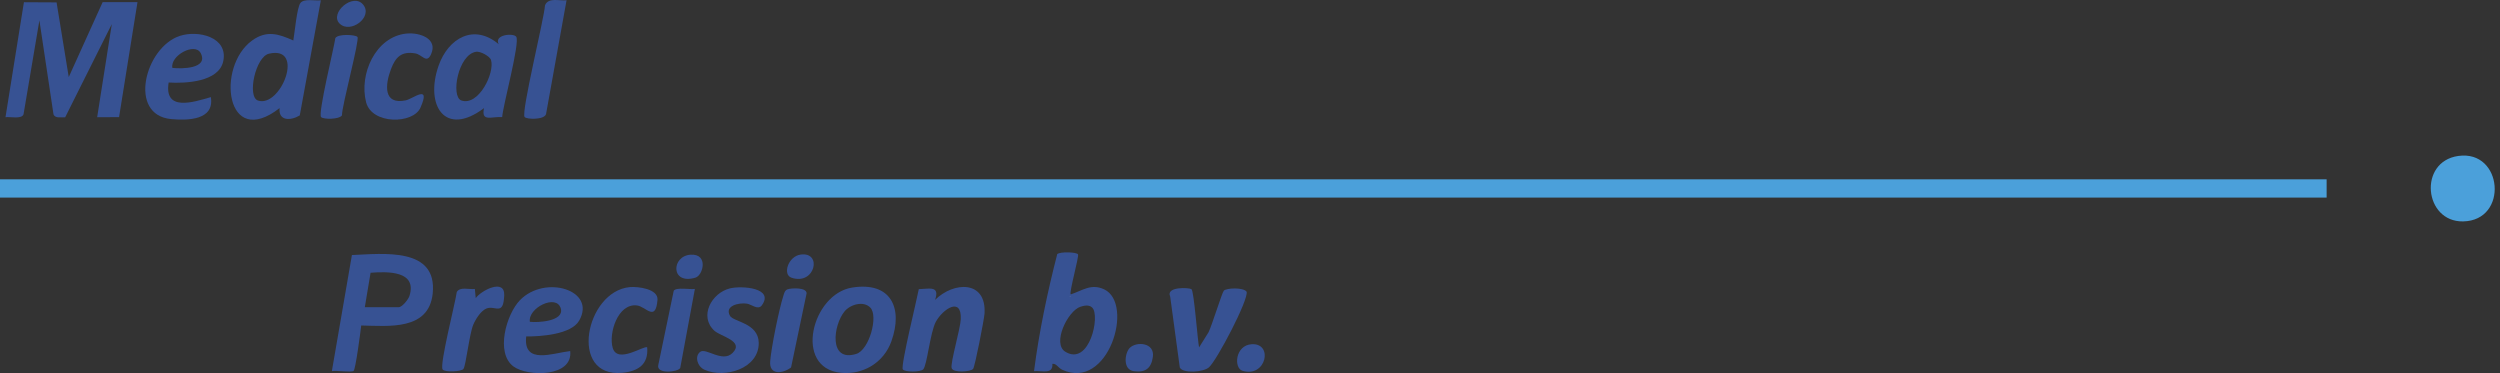 <?xml version="1.0" encoding="UTF-8"?>
<svg xmlns="http://www.w3.org/2000/svg" width="402" height="60" viewBox="0 0 402 60" fill="none">
  <rect x="0" y="0" width="402" height="60" fill="#333333" stroke="none"/>
  <path d="M374.121 28.835H0V31.772H374.121V28.835Z" fill="#4BA0DA"></path>
  <path d="M22.109 0.342L19.146 18.834L15.624 18.85L17.981 3.869L10.475 18.871C9.852 18.823 8.841 19.089 8.597 18.36L6.336 3.274L3.788 18.36C3.516 19.212 1.638 18.738 0.883 18.845L3.846 0.358L9.097 0.385L11.055 12.392L16.507 0.342H22.109Z" fill="#375293"></path>
  <path d="M58.082 52.338C57.981 53.28 57.172 59.44 56.858 59.642C56.422 59.919 54.097 59.531 53.363 59.679L56.587 41.012C61.603 40.805 70.36 39.698 69.578 47.199C68.955 53.163 62.513 52.434 58.082 52.338ZM58.667 49.401H64.12C64.646 49.401 65.657 48.167 65.838 47.593C67.12 43.523 62.316 43.651 59.587 43.858L58.661 49.401H58.667Z" fill="#375293"></path>
  <path d="M173.341 40.895C173.553 41.198 171.888 47.04 172.17 47.343C174.069 46.715 175.453 45.545 177.554 46.529C182.448 48.827 178.224 62.925 170.782 59.445C170.143 59.147 169.888 58.429 169.223 58.504C169.351 60.27 167.537 59.568 166.271 59.679C167.084 53.354 168.436 46.944 170.005 40.853C170.548 40.443 173.085 40.528 173.341 40.895ZM172.027 47.635V47.928C172.218 47.832 172.218 47.731 172.027 47.635ZM175.639 49.471C175.123 48.955 174.325 49.13 173.729 49.327C171.686 49.997 169.133 55.248 171.314 56.567C175.187 58.913 176.947 50.774 175.639 49.471Z" fill="#375293"></path>
  <path d="M51.592 0.044L48.203 18.557C46.718 19.451 44.745 19.467 44.958 17.382C36.281 24.138 34.717 10.727 40.537 6.513C42.862 4.832 44.777 5.433 47.165 6.513C47.383 5.343 47.735 1.199 48.32 0.465C48.905 -0.269 50.682 0.161 51.592 0.05V0.044ZM43.255 8.631C41.069 9.131 39.707 15.557 41.473 16.163C45.133 17.408 49.155 7.274 43.255 8.631Z" fill="#375293"></path>
  <path d="M80.185 7.098C79.393 5.556 82.558 5.274 83.01 5.907C83.649 6.806 80.877 16.951 80.749 18.823C79.026 18.712 77.345 19.664 77.829 17.387C71.535 22.127 68.29 16.908 70.53 10.551C72.078 6.146 76.201 3.731 80.191 7.109L80.185 7.098ZM76.573 8.322C73.642 8.748 72.44 15.562 74.195 16.158C76.951 17.094 79.59 11.727 78.957 9.652C78.765 9.024 77.228 8.226 76.573 8.322Z" fill="#375293"></path>
  <path d="M137.012 46.242C143.262 45.241 145.257 49.524 143.331 54.892C142.113 58.291 138.815 60.307 135.203 59.945C127.558 59.174 130.537 47.274 137.012 46.242ZM139.959 49.476C138.868 48.322 136.735 48.949 135.809 50.066C133.99 52.253 133.187 58.302 137.692 56.908C139.762 56.269 141.267 50.859 139.959 49.476Z" fill="#375293"></path>
  <path d="M156.477 59.318C156.078 59.791 153.279 59.993 153.029 59.201C152.779 58.408 154.429 52.891 154.492 51.317C154.647 47.619 151.567 49.742 150.487 51.737C149.566 53.434 149.072 58.77 148.449 59.398C148.008 59.844 145.507 59.866 145.172 59.398C144.789 58.865 147.465 48.05 147.742 46.497C149.471 46.444 151.157 45.896 150.359 48.221C153.354 45.252 158.637 45.039 158.312 50.418C158.259 51.322 156.769 58.967 156.477 59.312V59.318Z" fill="#375293"></path>
  <path d="M84.612 54.099C84.101 58.711 88.899 56.764 91.687 56.45C92.171 60.658 84.856 60.621 82.569 58.929C79.627 56.754 81.42 50.513 83.617 48.258C87.628 44.135 95.964 46.63 93.123 51.567C91.846 53.785 86.936 54.12 84.612 54.099ZM85.202 51.748C86.489 51.902 90.766 51.663 90.176 49.604C89.484 47.194 84.846 49.524 85.202 51.748Z" fill="#375293"></path>
  <path d="M27.12 13.264C26.349 17.988 31.084 16.435 33.903 15.616C34.515 19.318 30.216 19.392 27.557 19.153C20.492 18.52 23.311 7.62 28.897 5.779C31.871 4.795 36.701 5.96 35.903 9.822C35.212 13.184 29.86 13.434 27.126 13.269L27.12 13.264ZM27.716 10.918C29.227 11.094 33.531 11.056 32.286 8.567C31.376 6.747 27.338 8.928 27.716 10.918Z" fill="#375293"></path>
  <path d="M191.587 46.502C191.992 46.752 192.566 54.689 192.811 55.86L194.338 53.418C194.907 52.242 196.492 47.093 196.785 46.747C197.168 46.295 199.982 46.178 200.461 46.917C200.775 48.21 195.71 57.887 194.407 59.062C193.524 59.86 190.188 60.094 189.71 59.089L188.167 47.689C187.411 46.055 191.157 46.231 191.587 46.497V46.502Z" fill="#375293"></path>
  <path d="M395.277 25.079C402.481 24.042 403.417 35.464 396.07 35.602C389.782 35.719 388.814 26.01 395.277 25.079Z" fill="#4BA0DA"></path>
  <path d="M117.397 50.811C117.94 51.742 121.962 51.939 122.004 55.12C122.063 59.264 116.557 60.914 113.285 59.456C112.115 58.935 111.657 57.27 112.599 56.573C113.541 55.876 116.163 58.376 117.791 56.759C119.727 54.838 115.887 54.11 114.871 53.179C112.36 50.875 114.418 47.087 117.387 46.369C119.302 45.906 124.553 46.289 122.494 49.109C121.903 49.918 120.818 48.933 120.116 48.827C118.818 48.63 116.435 49.157 117.397 50.811Z" fill="#375293"></path>
  <path d="M65.386 5.396C67.418 5.194 70.477 6.178 69.306 8.737C68.594 10.301 67.897 8.774 66.763 8.583C64.55 8.21 63.598 9.178 62.864 11.131C61.933 13.594 61.577 16.898 65.237 16.137C66.418 15.892 69.333 13.418 67.604 17.323C66.439 19.962 59.805 20.063 58.869 16.44C57.709 11.955 60.364 5.891 65.386 5.391V5.396Z" fill="#375293"></path>
  <path d="M104.066 55.865C104.305 58.631 102.576 59.706 100.055 59.945C91.405 60.77 94.123 46.848 101.268 46.167C102.571 46.045 105.875 46.449 105.726 48.226C105.417 51.843 103.869 49.285 102.422 49.114C99.337 48.742 97.831 53.631 98.528 55.956C99.315 58.578 103.64 55.445 104.071 55.865H104.066Z" fill="#375293"></path>
  <path d="M91.102 0.044L87.803 18.35C87.521 19.286 84.702 19.222 84.356 18.813C83.766 18.116 87.495 3.023 87.638 0.853C88.181 -0.477 89.942 0.183 91.102 0.044Z" fill="#375293"></path>
  <path d="M74.525 59.323C74.211 59.759 71.53 59.903 71.174 59.408C70.647 58.674 73.227 48.657 73.451 46.949C73.983 46.055 75.44 46.587 76.355 46.465L76.499 47.928C77.44 46.657 81.18 44.757 81.079 47.476C80.951 50.918 79.606 49.035 78.206 49.614C77.307 49.987 76.456 51.359 76.094 52.232C75.467 53.737 74.929 58.759 74.52 59.328L74.525 59.323Z" fill="#375293"></path>
  <path d="M57.48 5.939C57.847 6.465 54.975 16.972 54.986 18.557C54.496 19.233 51.969 19.217 51.629 18.818C51.113 18.217 53.703 7.705 53.927 6.12C54.39 5.385 57.23 5.588 57.48 5.944V5.939Z" fill="#375293"></path>
  <path d="M111.737 46.46L109.381 59.169C109.024 59.85 105.476 60.201 105.853 58.695L108.338 46.747C108.795 46.141 110.923 46.587 111.737 46.46Z" fill="#375293"></path>
  <path d="M126.67 46.513C127.266 46.311 129.723 46.188 129.702 47.172L127.202 59.089C125.835 60.11 123.675 60.355 123.845 58.11C124.015 55.865 125.281 49.689 125.962 47.572C126.095 47.157 126.186 46.672 126.665 46.513H126.67Z" fill="#375293"></path>
  <path d="M181.677 55.929C182.741 54.876 185.714 55.062 185.379 57.397C185.119 59.238 184.177 59.935 182.331 59.69C180.485 59.445 180.863 56.732 181.677 55.924V55.929Z" fill="#375293"></path>
  <path d="M201.291 55.349C204.775 55.152 203.616 60.765 199.796 59.626C198.36 59.195 198.594 55.503 201.291 55.349Z" fill="#375293"></path>
  <path d="M54.613 3.795C52.916 2.135 56.778 -1.259 58.401 0.752C60.023 2.763 56.337 5.481 54.613 3.795Z" fill="#375293"></path>
  <path d="M128.766 40.932C132.282 40.47 131.059 45.954 127.26 44.651C125.808 44.156 126.723 41.198 128.766 40.932Z" fill="#375293"></path>
  <path d="M111.077 40.954C113.94 40.794 113.078 44.268 111.828 44.646C107.795 45.859 107.928 41.129 111.077 40.954Z" fill="#375293"></path>
  <path d="M172.026 47.635C172.218 47.731 172.218 47.832 172.026 47.928V47.635Z" fill="#E9F0F8"></path>
  <path d="M172.042 48.04C172.236 48.04 172.394 47.949 172.394 47.837C172.394 47.726 172.236 47.635 172.042 47.635C171.849 47.635 171.691 47.726 171.691 47.837C171.691 47.949 171.849 48.04 172.042 48.04Z" fill="#375293"></path>
</svg>
